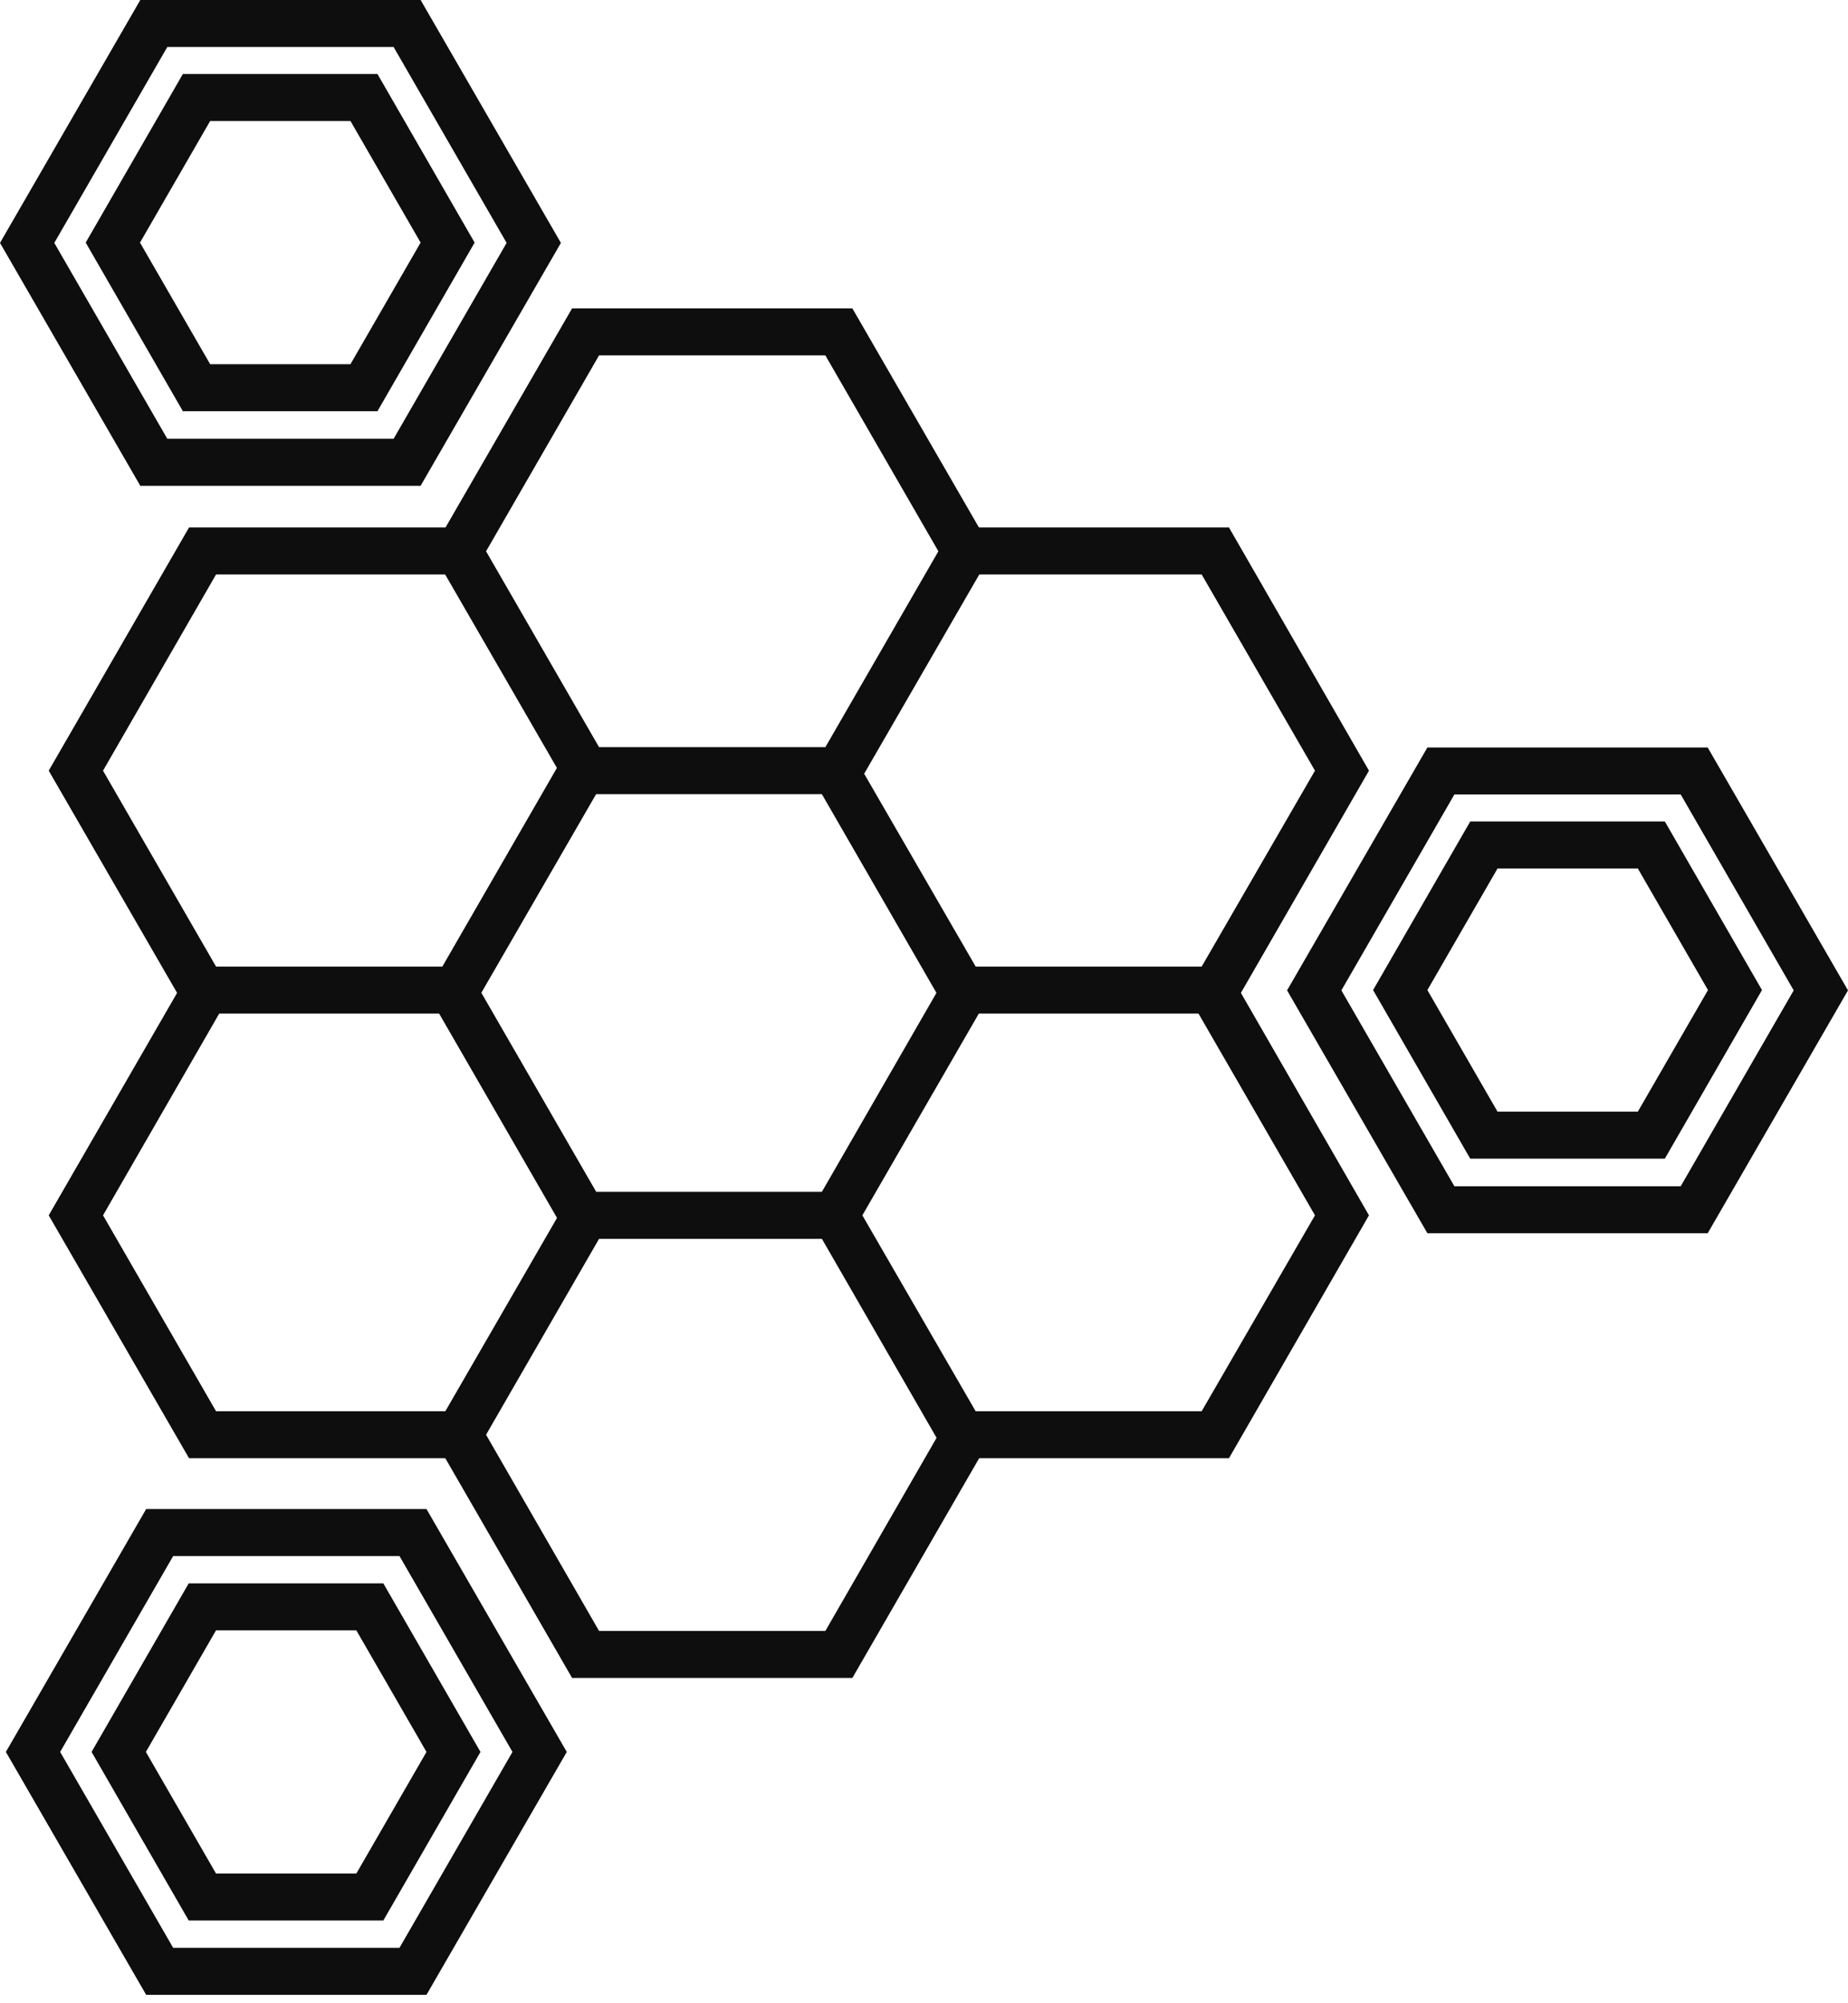 <svg width="96" height="104" viewBox="0 0 96 104" fill="none" xmlns="http://www.w3.org/2000/svg">
<path d="M63.843 52.62H49.266L42.343 40.62L44.447 39.4L50.684 50.18H62.425L68.31 40.01L62.425 29.825H49.967V27.385H63.843L71.116 40.01L63.843 52.62Z" fill="#0E0E0E"/>
<path d="M24.381 52.62H9.82L2.531 40.01L9.82 27.385H23.68V29.825H11.223L5.352 40.01L11.223 50.18H22.979L29.2 39.4L31.319 40.62L24.381 52.62Z" fill="#0E0E0E"/>
<path d="M22.155 103.563H7.593L0.305 90.953L7.593 78.343H22.155L29.443 90.953L22.155 103.563ZM8.996 101.123H20.752L26.622 90.953L20.752 80.783H8.996L3.125 90.953L8.996 101.123ZM19.913 99.705H9.804L4.757 90.953L9.804 82.201H19.913L24.96 90.953L19.913 99.705ZM11.222 97.266H18.511L22.155 90.953L18.511 84.641H11.222L7.578 90.953L11.222 97.266Z" fill="#0E0E0E"/>
<path d="M21.85 25.22H7.288L0 12.61L7.288 0H21.85L29.138 12.61L21.85 25.22ZM8.691 22.78H20.447L26.318 12.61L20.447 2.44H8.691L2.821 12.61L8.691 22.78ZM19.609 21.347H9.499L4.452 12.595L9.499 3.843H19.609L24.656 12.595L19.609 21.347ZM10.917 18.907H18.206L21.85 12.595L18.206 6.282H10.917L7.273 12.595L10.917 18.907Z" fill="#0E0E0E"/>
<path d="M88.711 64.025H74.15L66.861 51.416L74.15 38.806H88.711L96 51.416L88.711 64.025ZM75.553 61.586H87.309L93.179 51.416L87.309 41.245H75.553L69.682 51.416L75.553 61.586ZM86.485 60.153H76.376L71.329 51.4L76.376 42.648H86.485L91.532 51.4L86.485 60.153ZM77.794 57.713H85.082L88.727 51.4L85.082 45.088H77.794L74.15 51.4L77.794 57.713Z" fill="#0E0E0E"/>
<path d="M44.279 41.23H29.718L22.429 28.62L29.718 16.01H44.279L51.568 28.62L44.279 41.23ZM31.12 38.79H42.876L48.747 28.62L42.876 18.45H31.12L25.25 28.62L31.12 38.79Z" fill="#0E0E0E"/>
<path d="M63.842 75.705H49.265L41.992 63.095L48.915 51.08L51.034 52.3L44.798 63.095L50.683 73.266H62.424L68.31 63.095L62.074 52.3L64.193 51.08L71.115 63.095L63.842 75.705Z" fill="#0E0E0E"/>
<path d="M23.68 75.705H9.82L2.531 63.095L9.469 51.08L11.573 52.3L5.352 63.095L11.223 73.266H23.68V75.705Z" fill="#0E0E0E"/>
<path d="M24.73 51.065L22.618 52.285L29.197 63.681L31.31 62.461L24.73 51.065Z" fill="#0E0E0E"/>
<path d="M44.279 87.111H29.718L22.429 74.486L29.718 61.876H43.578V64.315H31.12L25.25 74.486L31.12 84.671H42.876L49.097 73.876L51.217 75.096L44.279 87.111Z" fill="#0E0E0E"/>
</svg>
